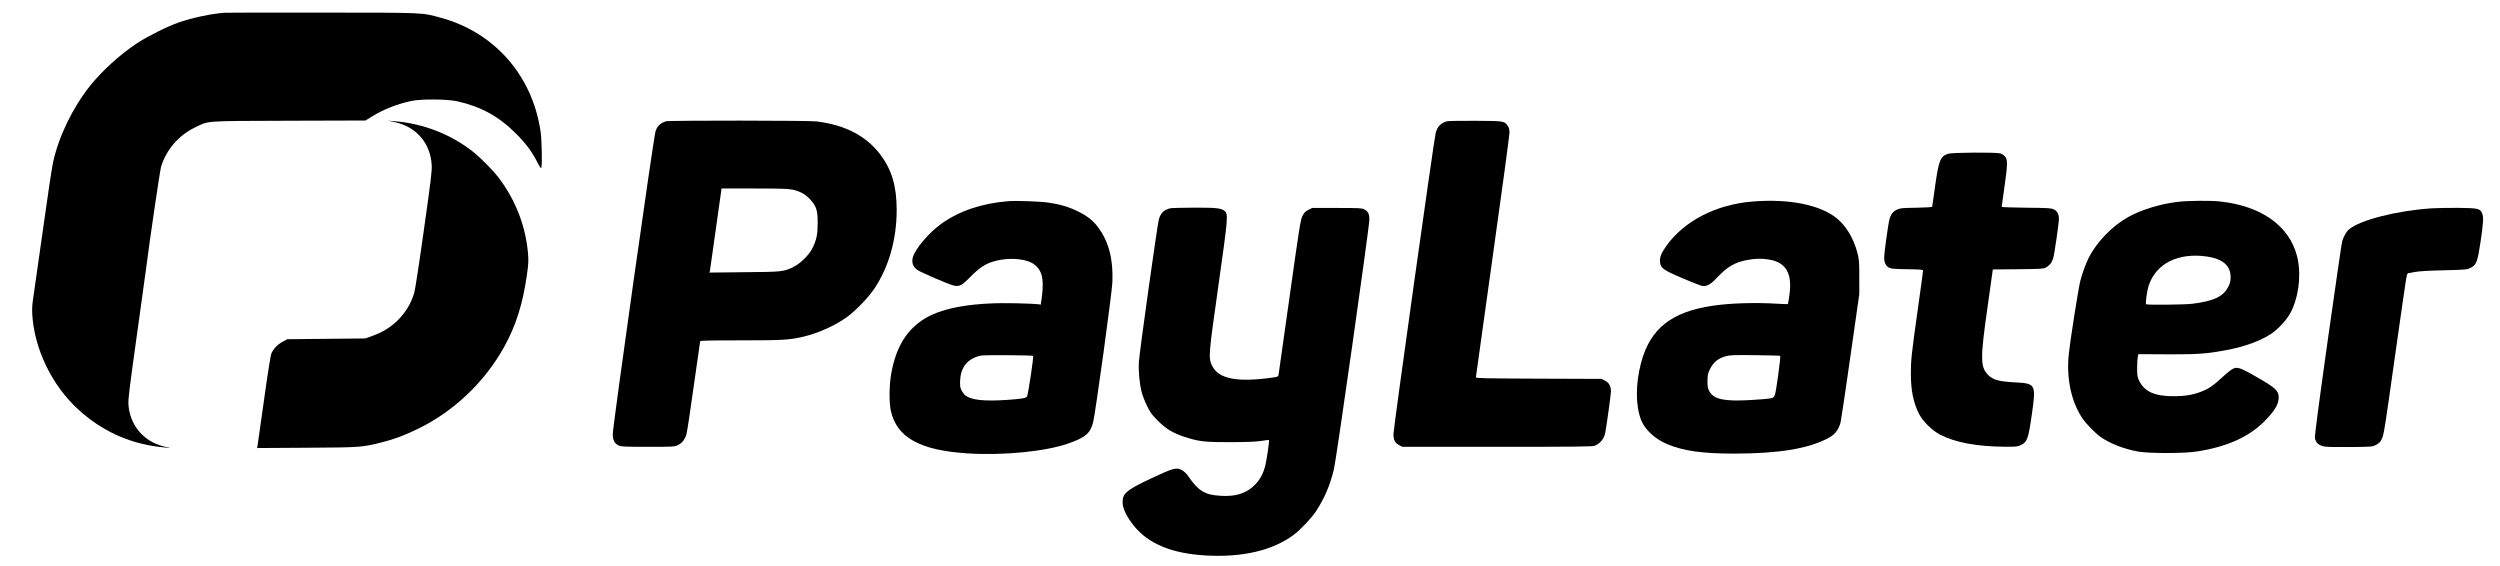 <?xml version="1.0" standalone="no"?>
<!DOCTYPE svg PUBLIC "-//W3C//DTD SVG 20010904//EN"
 "http://www.w3.org/TR/2001/REC-SVG-20010904/DTD/svg10.dtd">
<svg version="1.0" xmlns="http://www.w3.org/2000/svg"
 width="3276pt" height="742pt" viewBox="0 0 3276 742"
 preserveAspectRatio="xMidYMid meet">

<g transform="translate(0,742) scale(0.1,-0.1)"
fill="#000000" stroke="none">
<path d="M2940 7253 c-178 -14 -418 -65 -600 -128 -147 -51 -403 -179 -545
-272 -223 -148 -456 -359 -615 -558 -229 -288 -411 -664 -485 -1003 -14 -64
-73 -454 -130 -867 -58 -412 -115 -811 -126 -885 -17 -105 -20 -158 -16 -240
26 -452 259 -933 603 -1246 301 -275 653 -439 1052 -489 73 -9 136 -14 139
-11 4 3 -6 6 -21 6 -15 0 -61 11 -102 25 -238 80 -394 284 -411 535 -4 73 12
203 111 910 63 454 118 848 121 875 45 354 180 1277 196 1330 66 221 229 411
444 515 187 90 98 84 1232 88 l1003 3 82 51 c152 94 327 164 518 205 130 28
469 25 602 -4 311 -70 546 -199 768 -422 135 -135 202 -226 280 -374 38 -74
50 -90 54 -73 12 43 5 364 -9 465 -104 734 -600 1304 -1303 1497 -261 71 -190
68 -1562 69 -679 1 -1255 0 -1280 -2z"/>
<path d="M5171 5820 c284 -60 471 -277 486 -565 4 -77 -11 -203 -102 -845 -59
-424 -115 -786 -126 -825 -32 -107 -70 -182 -137 -271 -104 -137 -243 -237
-413 -296 l-94 -33 -510 -5 -510 -5 -63 -34 c-68 -37 -122 -94 -147 -156 -9
-21 -52 -290 -95 -604 -44 -311 -82 -581 -85 -599 l-6 -33 648 4 c714 4 723 5
987 71 172 44 298 91 481 181 466 228 869 613 1122 1070 154 279 243 559 297
940 22 151 23 184 15 285 -31 359 -163 699 -387 995 -61 80 -220 243 -307 315
-298 245 -676 394 -1070 423 l-70 6 86 -19z"/>
<path d="M8729 5831 c-74 -23 -113 -59 -138 -127 -24 -63 -561 -3866 -561
-3971 0 -82 23 -126 78 -151 32 -15 79 -17 382 -17 331 0 347 1 391 21 55 26
91 71 113 139 9 28 52 311 96 630 45 319 83 586 85 593 3 9 119 12 532 12 555
0 644 6 824 49 201 48 426 151 579 265 114 85 272 251 349 366 188 282 291
644 291 1026 0 310 -62 523 -208 720 -186 251 -462 396 -842 443 -99 13 -1930
14 -1971 2z m1656 -896 c97 -21 168 -59 230 -127 82 -88 100 -143 100 -308 0
-151 -14 -218 -67 -329 -43 -89 -159 -204 -249 -248 -129 -64 -148 -66 -648
-70 l-454 -5 6 24 c3 13 38 260 78 551 l74 527 430 0 c341 0 444 -3 500 -15z"/>
<path d="M18960 5831 c-80 -25 -122 -68 -146 -149 -20 -66 -554 -3873 -554
-3949 0 -80 18 -116 73 -145 l42 -23 1240 0 c1009 0 1247 2 1278 13 70 25 122
86 141 165 12 52 76 510 76 548 0 68 -26 115 -78 141 l-47 23 -822 3 c-712 3
-823 5 -823 18 0 8 99 718 220 1579 121 860 220 1591 220 1623 0 45 -5 67 -23
93 -42 63 -46 64 -427 66 -190 1 -356 -2 -370 -6z"/>
<path d="M25527 5405 c-101 -36 -120 -81 -168 -414 -21 -146 -39 -271 -39
-278 0 -8 -59 -12 -207 -15 -188 -3 -213 -5 -255 -25 -50 -23 -81 -62 -98
-124 -16 -56 -70 -446 -70 -501 0 -66 21 -113 62 -135 28 -15 63 -18 241 -21
182 -3 207 -5 207 -19 0 -9 -31 -240 -70 -512 -82 -585 -90 -661 -90 -835 0
-222 33 -385 108 -531 52 -100 172 -218 277 -272 198 -101 477 -154 840 -157
159 -1 173 1 217 22 84 42 97 77 144 406 56 393 51 402 -230 416 -203 11 -278
32 -341 94 -106 106 -107 211 -10 893 l69 492 331 3 c292 3 334 5 362 21 50
27 82 67 98 122 17 57 75 460 75 518 0 59 -22 101 -66 123 -36 17 -67 19 -361
22 -178 2 -323 7 -323 11 0 5 16 117 35 251 43 301 45 367 9 409 -14 17 -42
35 -62 41 -59 16 -638 12 -685 -5z"/>
<path d="M13215 4784 c-349 -28 -642 -127 -877 -294 -168 -120 -351 -337 -378
-448 -15 -67 6 -122 64 -161 49 -33 401 -184 467 -201 79 -20 110 -5 225 112
111 113 190 167 294 199 148 46 323 49 454 8 88 -27 154 -89 181 -170 23 -66
25 -186 6 -313 l-13 -88 -37 6 c-20 3 -146 9 -281 12 -543 14 -949 -52 -1189
-193 -247 -146 -390 -377 -453 -733 -26 -148 -28 -372 -5 -480 77 -352 379
-521 1004 -561 465 -30 1019 24 1317 128 228 79 294 135 330 278 31 121 247
1693 253 1841 12 298 -49 531 -188 716 -65 88 -141 148 -264 208 -119 59 -234
93 -387 115 -110 16 -423 27 -523 19z m322 -2028 c11 -10 -66 -519 -80 -534
-22 -21 -78 -30 -272 -43 -288 -19 -455 -1 -531 57 -18 13 -42 44 -54 69 -19
40 -22 58 -18 133 9 176 101 286 271 322 44 10 674 6 684 -4z"/>
<path d="M22962 4779 c-477 -40 -891 -253 -1126 -581 -68 -96 -89 -150 -83
-211 7 -81 43 -106 297 -214 118 -50 229 -94 247 -98 66 -13 111 10 203 107
137 146 239 204 406 233 102 18 184 19 274 4 229 -37 312 -188 266 -483 -8
-54 -16 -100 -18 -101 -2 -2 -64 1 -138 5 -279 18 -618 8 -845 -26 -544 -80
-821 -301 -940 -746 -74 -279 -74 -566 1 -754 51 -127 183 -248 341 -314 215
-90 462 -124 883 -124 570 1 946 61 1208 193 105 53 151 108 181 216 6 22 64
409 128 860 l117 820 0 225 c0 212 -2 231 -27 325 -50 187 -147 347 -272 447
-218 176 -626 256 -1103 217z m365 -2022 c6 -4 -6 -115 -28 -268 -41 -286 -37
-277 -109 -291 -19 -4 -130 -13 -246 -20 -347 -20 -481 8 -542 110 -24 42 -27
57 -27 137 0 75 5 99 26 145 49 104 112 156 224 185 49 12 118 14 377 11 174
-2 320 -6 325 -9z"/>
<path d="M28530 4774 c-222 -27 -469 -102 -638 -196 -212 -117 -415 -326 -522
-537 -36 -72 -87 -210 -109 -299 -25 -95 -135 -795 -152 -964 -33 -321 34
-629 184 -847 47 -68 165 -189 232 -236 123 -87 303 -157 490 -192 144 -26
609 -26 775 1 407 64 697 198 906 419 118 124 164 205 164 289 0 87 -43 127
-279 262 -172 99 -230 126 -274 126 -41 0 -91 -34 -190 -127 -115 -108 -183
-153 -285 -190 -106 -39 -206 -55 -347 -55 -248 -1 -383 59 -452 200 -25 52
-28 67 -28 167 0 61 4 127 8 147 l8 37 372 -2 c293 -1 404 3 525 16 366 41
655 128 842 252 96 64 208 186 258 282 107 206 141 511 82 738 -102 396 -467
655 -1002 714 -131 15 -427 12 -568 -5z m386 -715 c208 -29 314 -119 314 -269
0 -55 -6 -78 -31 -128 -63 -128 -193 -189 -474 -223 -101 -12 -584 -17 -602
-6 -13 8 12 182 36 253 100 284 386 425 757 373z"/>
<path d="M15350 4693 c-90 -15 -140 -60 -164 -146 -20 -69 -253 -1733 -262
-1867 -7 -120 7 -282 36 -398 11 -42 43 -124 71 -182 46 -92 64 -116 143 -195
107 -106 194 -159 346 -209 189 -62 267 -71 605 -70 215 1 328 5 400 16 55 9
102 14 104 12 7 -7 -31 -268 -50 -342 -39 -153 -130 -271 -257 -335 -91 -45
-186 -61 -322 -54 -215 11 -295 61 -442 275 -13 18 -42 44 -66 59 -72 43 -111
33 -403 -104 -339 -159 -388 -203 -377 -339 6 -70 63 -181 145 -282 193 -240
502 -367 951 -391 477 -26 868 66 1144 270 86 64 230 216 291 307 110 165 186
341 237 555 33 138 462 3158 464 3267 1 76 -15 109 -67 137 -29 16 -65 18
-357 18 l-325 0 -50 -25 c-41 -21 -55 -35 -78 -80 -25 -52 -38 -130 -167
-1050 -77 -547 -142 -1009 -145 -1026 -5 -31 -6 -31 -89 -43 -455 -63 -699
-15 -781 154 -52 105 -50 125 80 1045 128 905 131 943 83 985 -44 38 -110 45
-401 44 -150 -1 -283 -4 -297 -6z"/>
<path d="M31866 4690 c-451 -29 -939 -152 -1085 -276 -35 -29 -72 -95 -90
-159 -6 -22 -90 -600 -187 -1285 -125 -890 -173 -1258 -169 -1289 9 -61 46
-96 118 -111 38 -8 150 -10 344 -8 284 3 289 3 338 28 41 21 55 35 77 80 26
51 39 137 173 1090 80 569 149 1045 155 1058 5 12 13 22 17 22 5 0 44 7 88 16
53 10 181 18 381 22 294 8 302 8 350 33 76 39 90 76 130 346 37 254 41 318 19
369 -25 61 -57 68 -310 70 -121 1 -278 -2 -349 -6z"/>
</g>
</svg>
